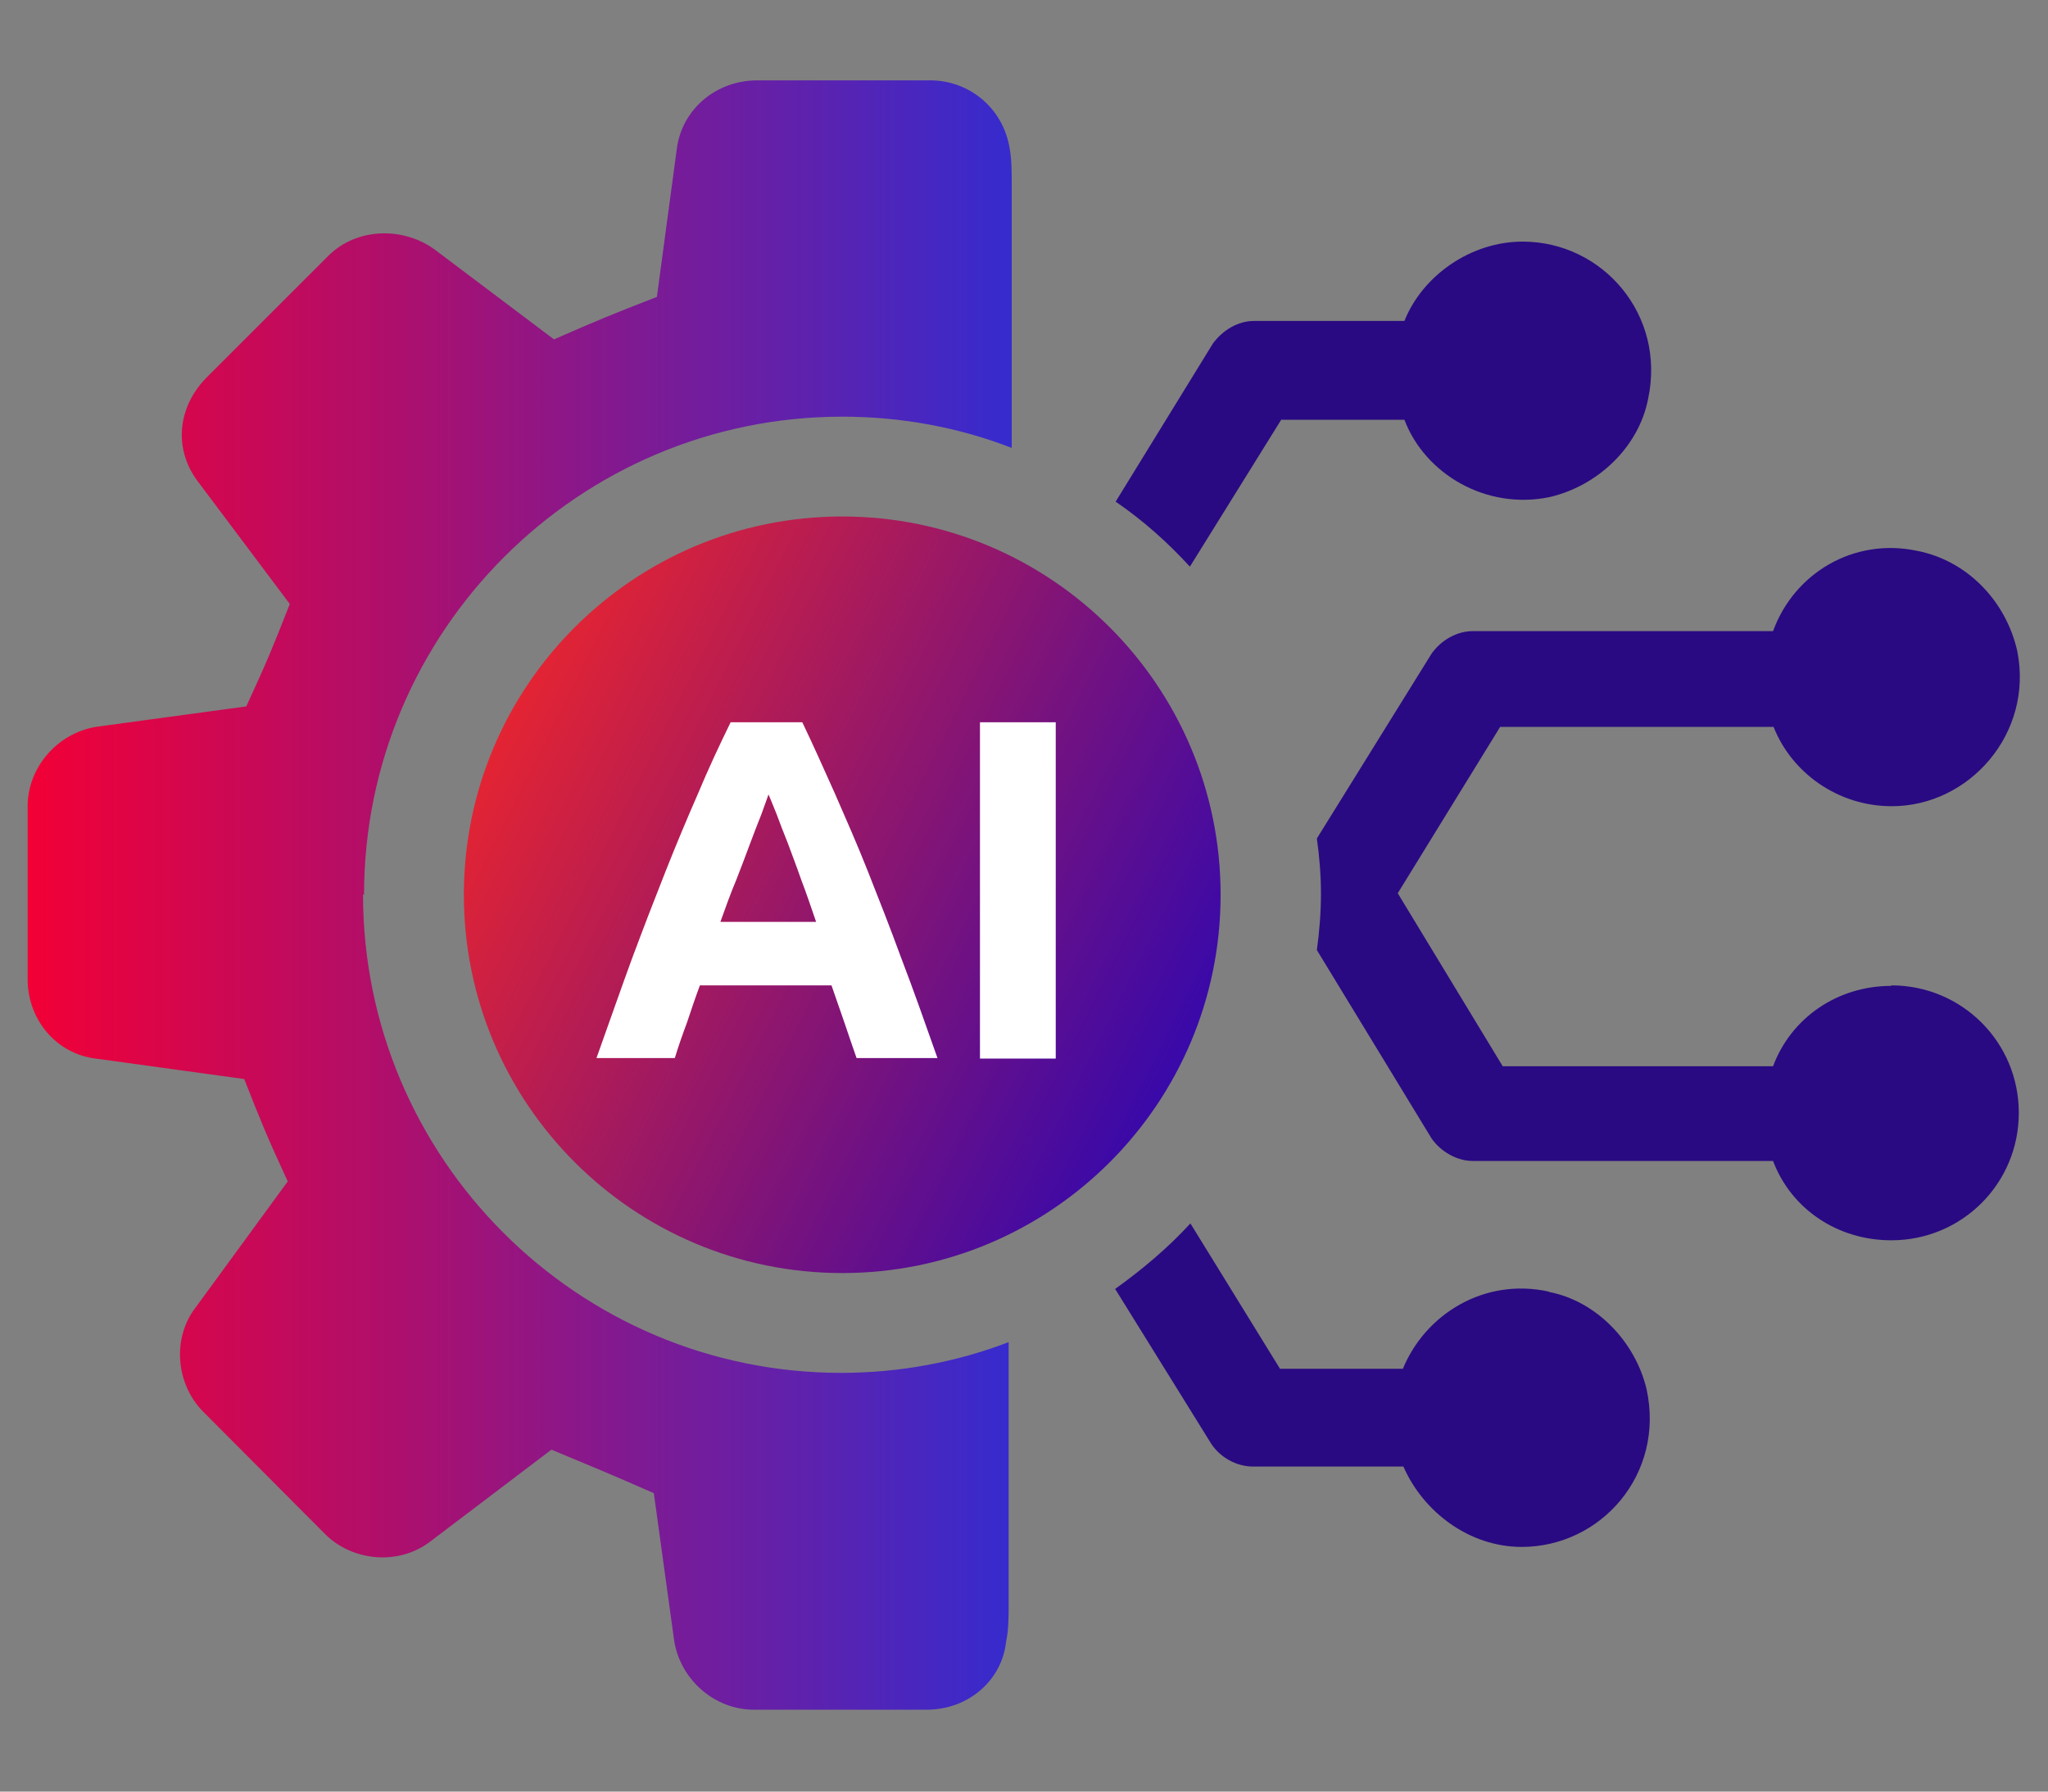 <?xml version="1.0" encoding="UTF-8"?>
<svg xmlns="http://www.w3.org/2000/svg" xmlns:xlink="http://www.w3.org/1999/xlink" id="_图层_1" width="40" height="35" viewBox="0 0 40 35">
  <rect x="0" y="0" width="40" height="35" fill="#808080" stroke="none"/>
  <defs>
    <style>.cls-1{fill:url(#_未命名的渐变_22);}.cls-1,.cls-2,.cls-3,.cls-4{stroke-width:0px;}.cls-2{fill:#290a82;}.cls-3{fill:#fff;}.cls-4{fill:url(#_未命名的渐变_9);}</style>
    <linearGradient id="_未命名的渐变_22" x1=".56" y1="17.49" x2="19.76" y2="17.49" gradientUnits="userSpaceOnUse">
      <stop offset="0" stop-color="#f20036"></stop>
      <stop offset=".37" stop-color="#ae0f6c"></stop>
      <stop offset="1" stop-color="#362bce"></stop>
    </linearGradient>
    <linearGradient id="_未命名的渐变_9" x1="9.18" y1="13.82" x2="24.88" y2="21.73" gradientUnits="userSpaceOnUse">
      <stop offset="0" stop-color="#ec252d"></stop>
      <stop offset="1" stop-color="#2105ba"></stop>
    </linearGradient>
  </defs>
  <path class="cls-1" d="m7.11,17.48c0-5.15,4.19-9.34,9.34-9.34,1.16,0,2.28.21,3.31.61V3.62c0-.27,0-.5-.04-.72-.13-.8-.8-1.33-1.55-1.33h-3.38c-.81,0-1.47.57-1.57,1.33l-.39,2.9c-.9.35-1.12.44-2.01.83l-2.35-1.77c-.63-.44-1.51-.4-2.05.13l-2.4,2.4c-.57.59-.63,1.42-.13,2.05l1.77,2.36c-.35.89-.44,1.11-.85,2l-2.94.4c-.76.13-1.33.8-1.33,1.55v3.38c0,.8.57,1.46,1.33,1.55l2.9.4c.35.89.44,1.11.85,2l-1.79,2.45c-.48.61-.39,1.51.13,2.04l2.4,2.41c.53.52,1.43.61,2.05.13l2.36-1.79c.89.37,1.11.46,2,.85l.4,2.9c.13.76.8,1.33,1.55,1.33h3.38c.81,0,1.47-.57,1.55-1.33.05-.22.05-.5.05-.72v-5.13c-1.02.39-2.13.6-3.27.6-5.15,0-9.34-4.19-9.34-9.35Z"></path>
  <path class="cls-2" d="m36.94,19.26c-1.06,0-1.96.63-2.31,1.57h-5.28l-2.05-3.38,2-3.25h5.34c.35.89,1.25,1.55,2.31,1.55,1.51,0,2.77-1.42,2.45-3.03-.22-.98-.98-1.77-1.96-1.96-1.24-.26-2.4.44-2.81,1.57h-5.87c-.3,0-.61.17-.8.44l-2.24,3.61c.05.35.08.72.08,1.08s-.03.74-.08,1.1l2.24,3.68c.18.26.5.44.8.44h5.87c.35.93,1.25,1.55,2.31,1.55,1.38,0,2.49-1.11,2.49-2.49s-1.11-2.49-2.49-2.49Z"></path>
  <path class="cls-2" d="m30.24,25.23c-1.25-.27-2.4.44-2.84,1.51h-2.4l-1.75-2.84c-.44.48-.94.9-1.47,1.28l1.88,3.03c.18.27.5.44.81.44h2.94c.39.89,1.29,1.57,2.31,1.57,1.55,0,2.8-1.42,2.44-3.08-.22-.93-.98-1.72-1.9-1.9Z"></path>
  <path class="cls-2" d="m25.03,8.2h2.4c.4,1.06,1.6,1.77,2.84,1.51.94-.22,1.74-.98,1.92-1.92.35-1.64-.89-3.07-2.45-3.07-1.02,0-1.96.67-2.31,1.55h-2.94c-.31,0-.61.18-.8.44l-1.9,3.09c.54.37,1.02.8,1.45,1.27l1.79-2.88Z"></path>
  <path class="cls-4" d="m16.45,10.09c-4.08,0-7.39,3.31-7.39,7.39s3.31,7.39,7.39,7.39,7.39-3.31,7.39-7.39-3.31-7.39-7.39-7.39Z"></path>
  <rect class="cls-3" x="19.14" y="14.11" width="1.48" height="6.57"></rect>
  <path class="cls-3" d="m17.6,18.71c-.22-.6-.44-1.16-.65-1.69-.21-.53-.43-1.03-.64-1.51-.21-.47-.42-.94-.64-1.4h-1.4c-.22.45-.44.92-.64,1.4-.21.48-.42.98-.63,1.51-.21.53-.43,1.1-.65,1.69-.22.6-.45,1.26-.7,1.96h1.53c.07-.23.15-.46.24-.7.08-.24.16-.48.25-.72h2.57c.08.24.17.48.25.72.08.24.16.47.24.7h1.58c-.25-.71-.48-1.36-.71-1.96Zm-3.53-.7c.1-.28.2-.56.31-.82.1-.26.19-.49.27-.71.08-.21.15-.4.22-.57.06-.17.11-.3.14-.39.04.09.09.22.16.39.06.16.13.35.22.57.08.22.17.45.26.71.1.26.19.53.29.82h-1.87Z"></path>
</svg>

